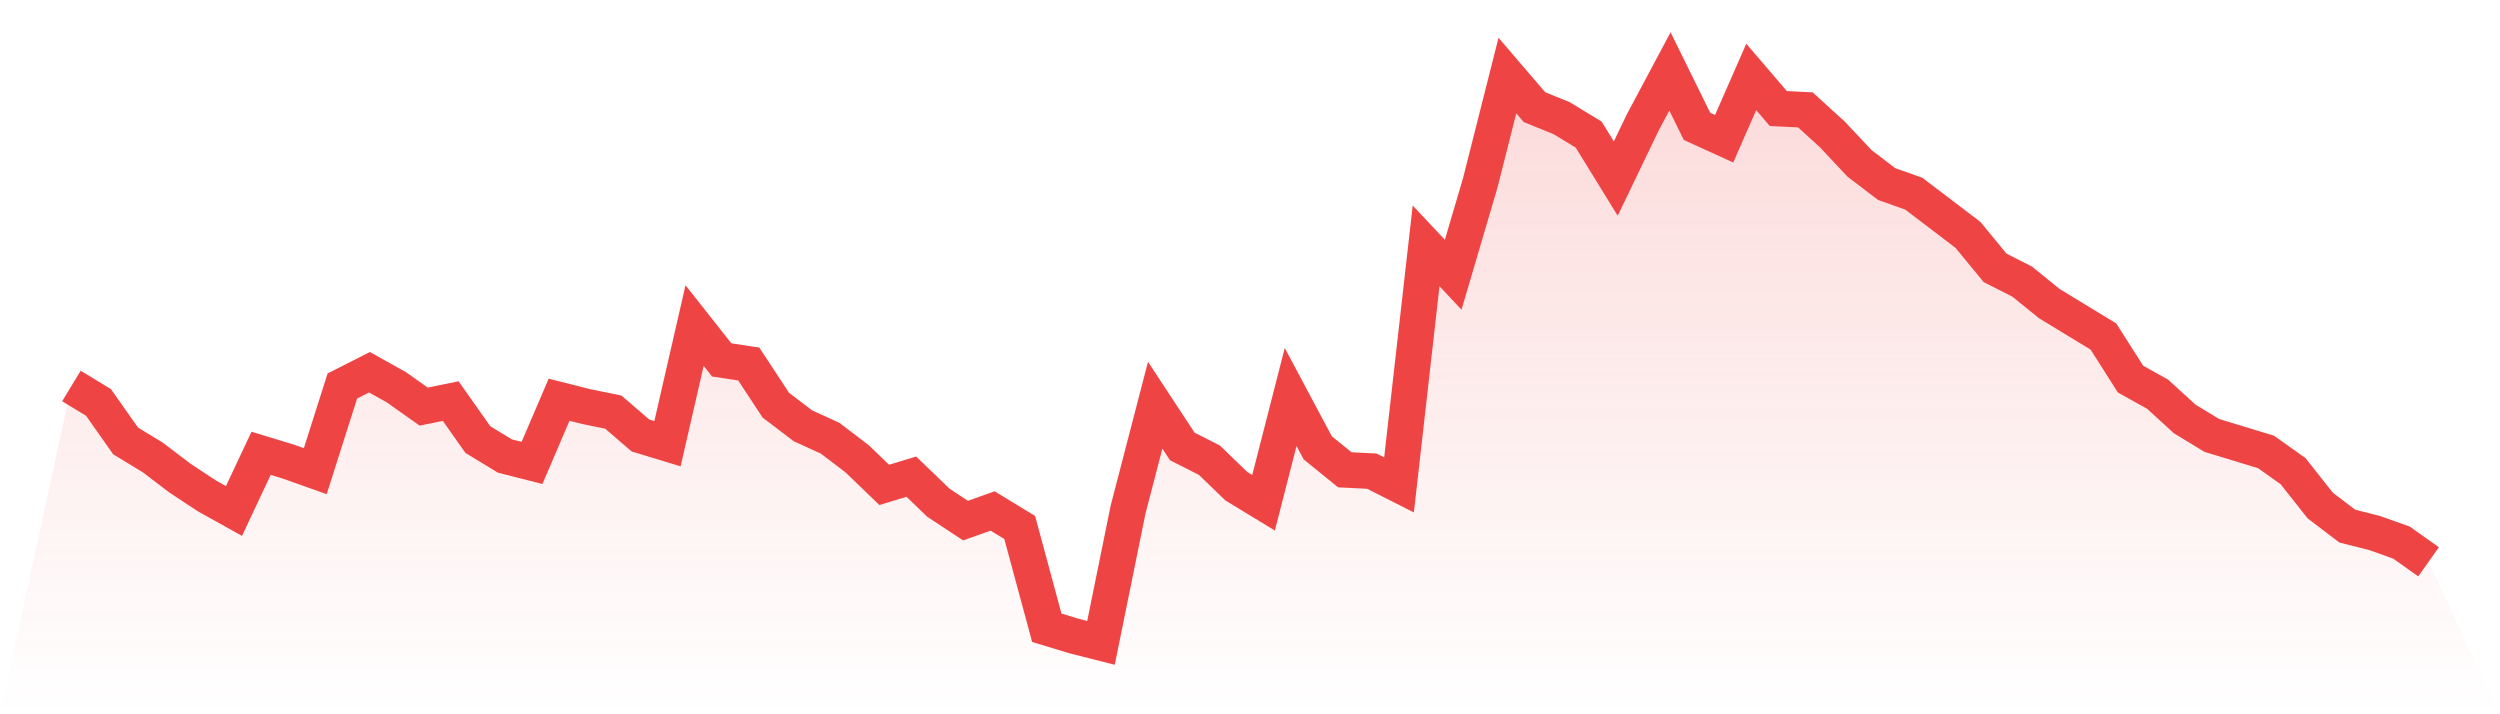 <svg viewBox="0 0 140 40" xmlns="http://www.w3.org/2000/svg">
<defs>
<linearGradient id="gradient" x1="0" x2="0" y1="0" y2="1">
<stop offset="0%" stop-color="#ef4444" stop-opacity="0.2"/>
<stop offset="100%" stop-color="#ef4444" stop-opacity="0"/>
</linearGradient>
</defs>
<path d="M4,21.615 L4,21.615 L5.517,22.538 L7.034,24.692 L8.552,25.615 L10.069,26.769 L11.586,27.769 L13.103,28.615 L14.621,25.385 L16.138,25.846 L17.655,26.385 L19.172,21.615 L20.69,20.846 L22.207,21.692 L23.724,22.769 L25.241,22.462 L26.759,24.615 L28.276,25.538 L29.793,25.923 L31.31,22.385 L32.828,22.769 L34.345,23.077 L35.862,24.385 L37.379,24.846 L38.897,18.231 L40.414,20.154 L41.931,20.385 L43.448,22.692 L44.966,23.846 L46.483,24.538 L48,25.692 L49.517,27.154 L51.034,26.692 L52.552,28.154 L54.069,29.154 L55.586,28.615 L57.103,29.538 L58.621,35.154 L60.138,35.615 L61.655,36 L63.172,28.538 L64.69,22.692 L66.207,25 L67.724,25.769 L69.241,27.231 L70.759,28.154 L72.276,22.231 L73.793,25.077 L75.31,26.308 L76.828,26.385 L78.345,27.154 L79.862,13.769 L81.379,15.385 L82.897,10.231 L84.414,4.231 L85.931,6 L87.448,6.615 L88.966,7.538 L90.483,10 L92,6.846 L93.517,4 L95.034,7.077 L96.552,7.769 L98.069,4.308 L99.586,6.077 L101.103,6.154 L102.621,7.538 L104.138,9.154 L105.655,10.308 L107.172,10.846 L108.69,12 L110.207,13.154 L111.724,15 L113.241,15.769 L114.759,17 L116.276,17.923 L117.793,18.846 L119.31,21.231 L120.828,22.077 L122.345,23.462 L123.862,24.385 L125.379,24.846 L126.897,25.308 L128.414,26.385 L129.931,28.308 L131.448,29.462 L132.966,29.846 L134.483,30.385 L136,31.462 L140,40 L0,40 z" fill="url(#gradient)"/>
<path d="M4,21.615 L4,21.615 L5.517,22.538 L7.034,24.692 L8.552,25.615 L10.069,26.769 L11.586,27.769 L13.103,28.615 L14.621,25.385 L16.138,25.846 L17.655,26.385 L19.172,21.615 L20.69,20.846 L22.207,21.692 L23.724,22.769 L25.241,22.462 L26.759,24.615 L28.276,25.538 L29.793,25.923 L31.31,22.385 L32.828,22.769 L34.345,23.077 L35.862,24.385 L37.379,24.846 L38.897,18.231 L40.414,20.154 L41.931,20.385 L43.448,22.692 L44.966,23.846 L46.483,24.538 L48,25.692 L49.517,27.154 L51.034,26.692 L52.552,28.154 L54.069,29.154 L55.586,28.615 L57.103,29.538 L58.621,35.154 L60.138,35.615 L61.655,36 L63.172,28.538 L64.69,22.692 L66.207,25 L67.724,25.769 L69.241,27.231 L70.759,28.154 L72.276,22.231 L73.793,25.077 L75.31,26.308 L76.828,26.385 L78.345,27.154 L79.862,13.769 L81.379,15.385 L82.897,10.231 L84.414,4.231 L85.931,6 L87.448,6.615 L88.966,7.538 L90.483,10 L92,6.846 L93.517,4 L95.034,7.077 L96.552,7.769 L98.069,4.308 L99.586,6.077 L101.103,6.154 L102.621,7.538 L104.138,9.154 L105.655,10.308 L107.172,10.846 L108.69,12 L110.207,13.154 L111.724,15 L113.241,15.769 L114.759,17 L116.276,17.923 L117.793,18.846 L119.31,21.231 L120.828,22.077 L122.345,23.462 L123.862,24.385 L125.379,24.846 L126.897,25.308 L128.414,26.385 L129.931,28.308 L131.448,29.462 L132.966,29.846 L134.483,30.385 L136,31.462" fill="none" stroke="#ef4444" stroke-width="2"/>
</svg>